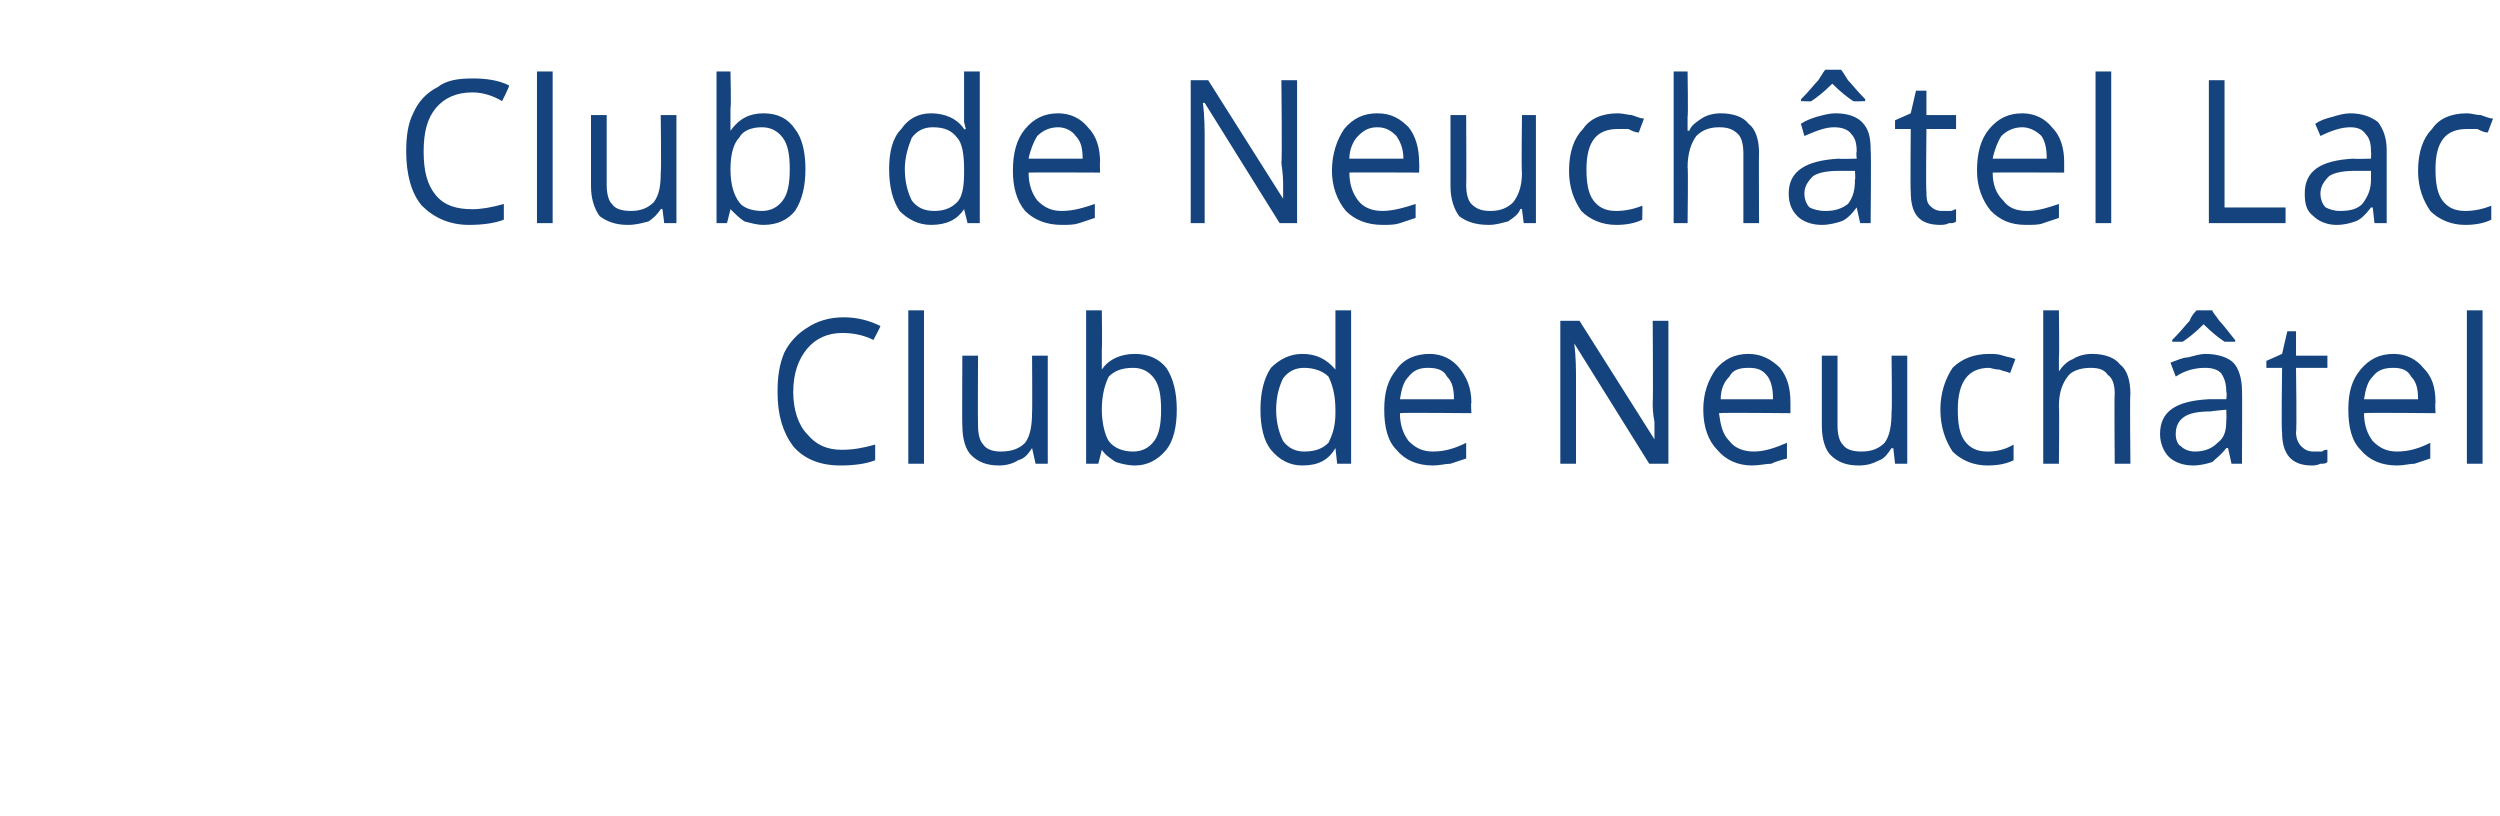 <?xml version="1.0" standalone="no"?><!DOCTYPE svg PUBLIC "-//W3C//DTD SVG 1.1//EN" "http://www.w3.org/Graphics/SVG/1.1/DTD/svg11.dtd"><svg xmlns="http://www.w3.org/2000/svg" version="1.1" width="143.4px" height="46.8px" viewBox="0 -4 143.4 46.8" style="top:-4px"><desc>Club de Neuch tel Lac Club de Neuch tel</desc><defs/><g id="Polygon1609"><path d="m50.1 15.5c-.6-.3-1.2-.4-1.8-.4c-.8 0-1.5.3-2 .9c-.5.6-.8 1.4-.8 2.5c0 1 .3 1.9.8 2.4c.5.6 1.1.9 2 .9c.6 0 1.2-.1 1.9-.3v.9c-.5.2-1.2.3-2 .3c-1.2 0-2.1-.4-2.7-1.1c-.6-.8-.9-1.8-.9-3.1c0-.9.1-1.6.4-2.3c.3-.6.8-1.1 1.3-1.4c.6-.4 1.3-.6 2.1-.6c.8 0 1.5.2 2.1.5c.02.02-.4.8-.4.8c0 0 .03.04 0 0zm2.9 7.1h-.9v-8.8h.9v8.8zm3.1-6.2s-.02 4 0 4c0 .5.1.9.3 1.1c.2.3.6.4 1 .4c.7 0 1.1-.2 1.4-.5c.3-.4.4-1 .4-1.8c.02.05 0-3.2 0-3.2h.9v6.2h-.7l-.2-.9s0 .04 0 0c-.2.3-.4.6-.8.7c-.3.2-.7.3-1.1.3c-.7 0-1.2-.2-1.6-.6c-.3-.3-.5-.9-.5-1.7c-.02.04 0-4 0-4h.9zm7.1.8c.4-.6 1.1-.9 1.9-.9c.8 0 1.4.3 1.8.8c.4.6.6 1.4.6 2.4c0 1-.2 1.8-.6 2.3c-.5.6-1.1.9-1.8.9c-.4 0-.8-.1-1.1-.2c-.3-.2-.6-.4-.8-.7c.03-.03 0 0 0 0l-.2.8h-.7v-8.8h.9s.03 2.16 0 2.2v1.2c-.01.04 0 0 0 0c0 0 .03.04 0 0zm1.8-.1c-.7 0-1.1.2-1.4.5c-.2.4-.4 1-.4 1.9c0 .8.2 1.5.4 1.8c.3.4.8.6 1.4.6c.5 0 .9-.2 1.2-.6c.3-.4.4-1 .4-1.8c0-.8-.1-1.4-.4-1.8c-.3-.4-.7-.6-1.2-.6zm11.6 4.6s-.02.04 0 0c-.4.7-1 1-1.9 1c-.7 0-1.3-.3-1.8-.9c-.4-.5-.6-1.3-.6-2.3c0-1 .2-1.8.6-2.4c.5-.5 1.1-.8 1.8-.8c.8 0 1.4.3 1.9.9c-.03.01 0 0 0 0v-3.4h.9v8.8h-.8l-.1-.9zm-1.8.2c.7 0 1.1-.2 1.4-.5c.2-.4.4-.9.4-1.7v-.2c0-.9-.2-1.5-.4-1.9c-.3-.3-.8-.5-1.4-.5c-.5 0-.9.2-1.2.6c-.2.4-.4 1-.4 1.8c0 .8.2 1.4.4 1.8c.3.4.7.6 1.2.6zm7.4.8c-.9 0-1.6-.3-2.1-.9c-.5-.5-.7-1.3-.7-2.3c0-1 .2-1.7.7-2.3c.4-.6 1.1-.9 1.9-.9c.7 0 1.3.3 1.7.8c.4.5.7 1.1.7 2c-.04-.03 0 .6 0 .6c0 0-4.1-.04-4.1 0c0 .7.2 1.2.5 1.6c.4.4.8.6 1.4.6c.7 0 1.3-.2 1.9-.5v.9l-.9.3c-.3 0-.6.1-1 .1zm-.3-5.6c-.4 0-.8.1-1.1.5c-.3.3-.4.7-.5 1.3h3.1c0-.6-.1-1-.4-1.3c-.2-.4-.6-.5-1.1-.5zm13.8 5.5h-1.1l-4.3-6.9s0-.02 0 0c.1.8.1 1.5.1 2.2v4.7h-.9v-8.2h1.1l4.3 6.8s.01.02 0 0v-1c-.1-.5-.1-.9-.1-1.1c.03-.03 0-4.7 0-4.7h.9v8.2zm4.8.1c-.8 0-1.5-.3-2-.9c-.5-.5-.8-1.3-.8-2.3c0-1 .3-1.7.7-2.3c.5-.6 1.1-.9 1.9-.9c.7 0 1.3.3 1.8.8c.4.5.6 1.1.6 2v.6s-4.06-.04-4.1 0c.1.7.2 1.2.6 1.6c.3.4.8.6 1.4.6c.6 0 1.2-.2 1.9-.5v.9c-.4.1-.7.2-.9.3c-.3 0-.7.1-1.1.1zm-.2-5.6c-.5 0-.9.1-1.1.5c-.3.3-.5.7-.5 1.3h3c0-.6-.1-1-.3-1.3c-.3-.4-.6-.5-1.1-.5zm5.1-.7v4c0 .5.1.9.3 1.1c.2.3.6.4 1.1.4c.6 0 1-.2 1.3-.5c.3-.4.4-1 .4-1.8c.04.05 0-3.2 0-3.2h.9v6.2h-.7l-.1-.9s-.08.04-.1 0c-.2.3-.4.6-.7.7c-.4.2-.7.3-1.2.3c-.7 0-1.2-.2-1.6-.6c-.3-.3-.5-.9-.5-1.7v-4h.9zm10.1 6c-.4.2-.9.3-1.5.3c-.8 0-1.5-.3-2-.8c-.4-.6-.7-1.4-.7-2.4c0-1 .3-1.8.7-2.4c.5-.5 1.2-.8 2.1-.8c.3 0 .5 0 .8.1c.3.1.5.1.7.2l-.3.8c-.2-.1-.4-.1-.6-.2c-.3 0-.5-.1-.6-.1c-1.2 0-1.8.8-1.8 2.4c0 .8.1 1.4.4 1.8c.3.4.7.6 1.3.6c.5 0 1-.1 1.5-.4v.9s0-.05 0 0zm5.8.2s-.03-4.01 0-4c0-.5-.1-.9-.4-1.1c-.2-.3-.5-.4-1-.4c-.6 0-1.1.2-1.3.5c-.3.4-.5.9-.5 1.7c.03.05 0 3.3 0 3.3h-.9v-8.8h.9s.03 2.68 0 2.7v.8c.2-.3.5-.6.8-.7c.3-.2.7-.3 1.1-.3c.7 0 1.3.2 1.6.6c.4.3.6.9.6 1.7c-.04-.05 0 4 0 4h-.9zm6.7 0l-.2-.9h-.1c-.3.4-.6.6-.8.8c-.3.1-.7.2-1.1.2c-.6 0-1.1-.2-1.4-.5c-.3-.3-.5-.8-.5-1.3c0-1.3.9-1.9 2.8-2h1s.05-.4 0-.4c0-.5-.1-.8-.3-1.1c-.2-.2-.5-.3-.9-.3c-.5 0-1.1.1-1.7.5l-.3-.8c.3-.1.7-.3 1-.3c.4-.1.7-.2 1-.2c.7 0 1.3.2 1.6.5c.3.3.5.9.5 1.6c.02-.03 0 4.2 0 4.2h-.6zm-2.1-.7c.6 0 1-.2 1.3-.5c.4-.3.5-.7.5-1.3c.02-.01 0-.6 0-.6c0 0-.87.08-.9.1c-.7 0-1.2.1-1.5.3c-.3.2-.5.5-.5 1c0 .3.1.6.3.7c.2.2.5.3.8.3zm-1.3-6.4c.5-.5.8-.9 1-1.1c.1-.3.3-.5.4-.6h.9c0 .1.2.3.4.6c.2.2.5.6.9 1.1c.04-.02 0 .1 0 .1h-.6c-.3-.2-.7-.5-1.2-1c-.5.5-.9.8-1.2 1h-.6v-.1zm8.1 6.4h.5c.1-.1.2-.1.3-.1v.7c-.1.1-.2.1-.4.1c-.2.1-.4.1-.5.1c-1.2 0-1.7-.7-1.7-1.9c-.05 0 0-3.7 0-3.7h-.9v-.4l.9-.4l.3-1.3h.5v1.4h1.8v.7h-1.8s.05 3.66 0 3.7c0 .3.1.6.3.8c.2.2.4.3.7.3zm4.8.8c-.9 0-1.6-.3-2.1-.9c-.5-.5-.7-1.3-.7-2.3c0-1 .2-1.7.7-2.3c.5-.6 1.1-.9 1.9-.9c.7 0 1.3.3 1.7.8c.5.5.7 1.1.7 2c-.03-.03 0 .6 0 .6c0 0-4.09-.04-4.1 0c0 .7.2 1.2.5 1.6c.4.4.8.6 1.4.6c.7 0 1.3-.2 1.9-.5v.9l-.9.3c-.3 0-.6.1-1 .1zm-.2-5.6c-.5 0-.9.1-1.2.5c-.3.3-.4.7-.5 1.3h3.1c0-.6-.1-1-.4-1.3c-.2-.4-.6-.5-1-.5zm5.1 5.5h-.9v-8.8h.9v8.8z" stroke="none" fill="#14437d"/></g><g id="Polygon1608"><path d="m28.8 1.8c-.5-.3-1.1-.5-1.7-.5c-.9 0-1.6.3-2.1.9c-.5.6-.7 1.4-.7 2.5c0 1.1.2 1.9.7 2.5c.5.6 1.2.8 2.1.8c.5 0 1.1-.1 1.8-.3v.9c-.5.2-1.2.3-2 .3c-1.1 0-2-.4-2.7-1.1c-.6-.7-.9-1.8-.9-3.1c0-.9.1-1.6.4-2.2c.3-.7.8-1.2 1.4-1.5c.5-.4 1.2-.5 2-.5c.8 0 1.5.1 2.1.4c.04.04-.4.9-.4.9c0 0 .05-.04 0 0zm2.9 7h-.9V.1h.9v8.7zm3.1-6.2v4c0 .5.1.9.3 1.1c.2.3.6.4 1.1.4c.6 0 1-.2 1.3-.5c.3-.4.4-.9.4-1.7c.04-.03 0-3.3 0-3.3h.9v6.2h-.7L38 8s-.09-.04-.1 0c-.2.3-.4.5-.7.7c-.4.1-.7.2-1.2.2c-.7 0-1.2-.2-1.6-.5c-.3-.4-.5-1-.5-1.7V2.6h.9zm7.1.9c.5-.7 1.1-1 1.9-1c.8 0 1.4.3 1.8.9c.4.5.6 1.3.6 2.3c0 1-.2 1.8-.6 2.4c-.4.5-1 .8-1.8.8c-.4 0-.7-.1-1.1-.2c-.3-.2-.5-.4-.8-.7c.05-.01 0 0 0 0l-.2.8h-.6V.1h.8s.05 2.08 0 2.1v1.3c0-.04 0 0 0 0c0 0 .05-.04 0 0zm1.8-.2c-.6 0-1.1.2-1.3.6c-.3.3-.5.9-.5 1.8c0 .9.2 1.5.5 1.9c.2.3.7.5 1.3.5c.5 0 .9-.2 1.2-.6c.3-.4.4-1 .4-1.8c0-.8-.1-1.4-.4-1.8c-.3-.4-.7-.6-1.2-.6zM55.3 8s0-.04 0 0c-.4.6-1 .9-1.9.9c-.7 0-1.3-.3-1.8-.8c-.4-.6-.6-1.4-.6-2.4c0-1 .2-1.8.7-2.3c.4-.6 1-.9 1.7-.9c.8 0 1.5.3 1.9.9c-.01.04.1 0 .1 0l-.1-.4V.1h.9v8.7h-.7l-.2-.8zm-1.7.1c.6 0 1-.2 1.3-.5c.3-.3.4-.9.4-1.7v-.2c0-.8-.1-1.5-.4-1.8c-.3-.4-.7-.6-1.4-.6c-.5 0-.9.2-1.2.6c-.2.5-.4 1.1-.4 1.8c0 .8.2 1.4.4 1.8c.3.4.7.6 1.3.6zm7.3.8c-.9 0-1.6-.3-2.1-.8c-.5-.6-.7-1.4-.7-2.3c0-1 .2-1.8.7-2.4c.5-.6 1.1-.9 1.9-.9c.7 0 1.3.3 1.7.8c.5.5.7 1.2.7 2c-.02-.01 0 .6 0 .6c0 0-4.09-.02-4.1 0c0 .7.2 1.2.5 1.6c.4.4.8.6 1.4.6c.7 0 1.3-.2 1.9-.4v.8l-.9.3c-.3.1-.6.1-1 .1zm-.2-5.6c-.5 0-.9.2-1.2.5c-.2.3-.4.8-.5 1.3h3.1c0-.6-.1-1-.4-1.3c-.2-.3-.6-.5-1-.5zm13.7 5.5h-1l-4.3-6.9h-.1c.1.8.1 1.6.1 2.2v4.7h-.8V.6h1l4.3 6.8s.02.04 0 0v-.9c0-.6-.1-1-.1-1.2c.05-.01 0-4.7 0-4.7h.9v8.2zm4.9.1c-.9 0-1.6-.3-2.1-.8c-.5-.6-.8-1.4-.8-2.3c0-1 .3-1.8.7-2.4c.5-.6 1.1-.9 1.9-.9c.8 0 1.3.3 1.8.8c.4.5.6 1.2.6 2c.02-.01 0 .6 0 .6c0 0-4.04-.02-4 0c0 .7.2 1.2.5 1.6c.3.4.8.6 1.4.6c.6 0 1.3-.2 1.9-.4v.8l-.9.3c-.3.1-.6.1-1 .1zM79 3.3c-.5 0-.8.2-1.1.5c-.3.3-.5.8-.5 1.3h3.1c0-.6-.2-1-.4-1.3c-.3-.3-.6-.5-1.1-.5zm5.1-.7s.02 4.03 0 4c0 .5.1.9.3 1.1c.3.3.6.4 1.1.4c.6 0 1-.2 1.3-.5c.3-.4.5-.9.5-1.7c-.04-.03 0-3.3 0-3.3h.8v6.2h-.7l-.1-.8s-.07-.04-.1 0c-.1.3-.4.5-.7.7c-.4.1-.7.2-1.1.2c-.8 0-1.3-.2-1.7-.5c-.3-.4-.5-1-.5-1.7V2.6h.9zm10.1 6c-.4.2-.9.3-1.5.3c-.8 0-1.5-.3-2-.8c-.4-.6-.7-1.3-.7-2.3c0-1.1.3-1.9.8-2.4c.4-.6 1.1-.9 2-.9c.3 0 .6.1.8.1c.3.1.5.2.7.2l-.3.8c-.2 0-.4-.1-.6-.2h-.6c-1.2 0-1.8.7-1.8 2.3c0 .8.1 1.4.4 1.8c.3.4.7.6 1.3.6c.5 0 1-.1 1.5-.3c.02-.05 0 .8 0 .8c0 0 .02-.02 0 0zm5.8.2v-4c0-.5-.1-.9-.3-1.1c-.3-.3-.6-.4-1.1-.4c-.6 0-1 .2-1.3.5c-.3.4-.5 1-.5 1.8c.04-.03 0 3.2 0 3.2h-.8V.1h.8s.04 2.6 0 2.6v.8h.1c.1-.3.4-.5.7-.7c.3-.2.7-.3 1.1-.3c.7 0 1.3.2 1.6.6c.4.3.6.9.6 1.7c-.02-.02 0 4 0 4h-.9zm6.7 0l-.2-.9s-.05.01 0 0c-.3.4-.6.7-.9.8c-.3.1-.7.2-1.1.2c-.6 0-1.1-.2-1.4-.5c-.3-.3-.5-.7-.5-1.3c0-1.3 1-1.9 2.9-2c-.04.03 1 0 1 0c0 0-.04-.38 0-.4c0-.5-.1-.8-.3-1c-.2-.3-.6-.4-1-.4c-.5 0-1 .2-1.7.5l-.2-.7c.3-.2.6-.3.9-.4c.4-.1.7-.2 1.1-.2c.7 0 1.2.2 1.5.5c.4.4.5.9.5 1.6c.04-.01 0 4.2 0 4.2h-.6zm-2-.7c.5 0 .9-.1 1.3-.4c.3-.4.4-.8.4-1.4c.04.02 0-.5 0-.5h-.9c-.7 0-1.2.1-1.5.3c-.3.3-.5.6-.5 1c0 .3.1.6.3.8c.2.1.5.2.9.2zm-1.4-6.4c.5-.5.8-.9 1-1.1c.2-.3.3-.5.4-.6h.9c.1.1.2.3.4.6c.2.2.5.6 1 1.1c-.05 0 0 .1 0 .1c0 0-.69.03-.7 0c-.3-.2-.7-.5-1.2-1c-.5.5-.9.8-1.2 1c.05.03-.6 0-.6 0c0 0 .03-.1 0-.1zm8.1 6.4h.5c.1 0 .2-.1.3-.1v.7c-.1.1-.2.1-.4.1c-.2.1-.4.1-.5.1c-1.2 0-1.7-.6-1.7-1.9c-.03.02 0-3.6 0-3.6h-.9v-.5l.9-.4l.3-1.3h.6v1.4h1.7v.8h-1.7s-.04 3.58 0 3.6c0 .3 0 .6.2.8c.2.2.4.3.7.3zm4.8.8c-.9 0-1.5-.3-2-.8c-.5-.6-.8-1.4-.8-2.3c0-1 .2-1.8.7-2.4c.5-.6 1.1-.9 1.9-.9c.7 0 1.3.3 1.7.8c.5.5.7 1.2.7 2v.6s-4.07-.02-4.1 0c0 .7.2 1.2.6 1.6c.3.4.7.6 1.4.6c.6 0 1.2-.2 1.8-.4v.8l-.9.3c-.2.1-.6.1-1 .1zm-.2-5.6c-.5 0-.9.2-1.2.5c-.2.3-.4.8-.5 1.3h3.1c0-.6-.1-1-.3-1.3c-.3-.3-.7-.5-1.1-.5zm5.1 5.5h-.9V.1h.9v8.7zm5.6 0V.6h.9v7.3h3.5v.9h-4.4zm9.5 0l-.1-.9h-.1c-.3.4-.6.7-.9.8c-.3.1-.6.2-1.1.2c-.5 0-1-.2-1.3-.5c-.4-.3-.5-.7-.5-1.3c0-1.3.9-1.9 2.8-2c.02.03 1 0 1 0c0 0 .02-.38 0-.4c0-.5-.1-.8-.3-1c-.2-.3-.5-.4-.9-.4c-.5 0-1.1.2-1.7.5l-.3-.7c.3-.2.6-.3 1-.4c.3-.1.7-.2 1-.2c.7 0 1.2.2 1.6.5c.3.4.5.9.5 1.6v4.2h-.7zm-2-.7c.6 0 1-.1 1.3-.4c.3-.4.5-.8.5-1.4v-.5h-.9c-.7 0-1.2.1-1.5.3c-.3.3-.5.6-.5 1c0 .3.1.6.3.8c.2.1.5.2.8.2zm8.7.5c-.4.2-.9.3-1.5.3c-.8 0-1.5-.3-2-.8c-.4-.6-.7-1.3-.7-2.3c0-1.1.3-1.9.8-2.4c.4-.6 1.1-.9 2-.9c.3 0 .5.1.8.1c.3.1.5.2.7.2l-.3.8c-.2 0-.4-.1-.6-.2h-.6c-1.2 0-1.8.7-1.8 2.3c0 .8.1 1.4.4 1.8c.3.4.7.6 1.3.6c.5 0 1-.1 1.5-.3v.8s.01-.02 0 0z" stroke="none" fill="#14437d"/></g></svg>